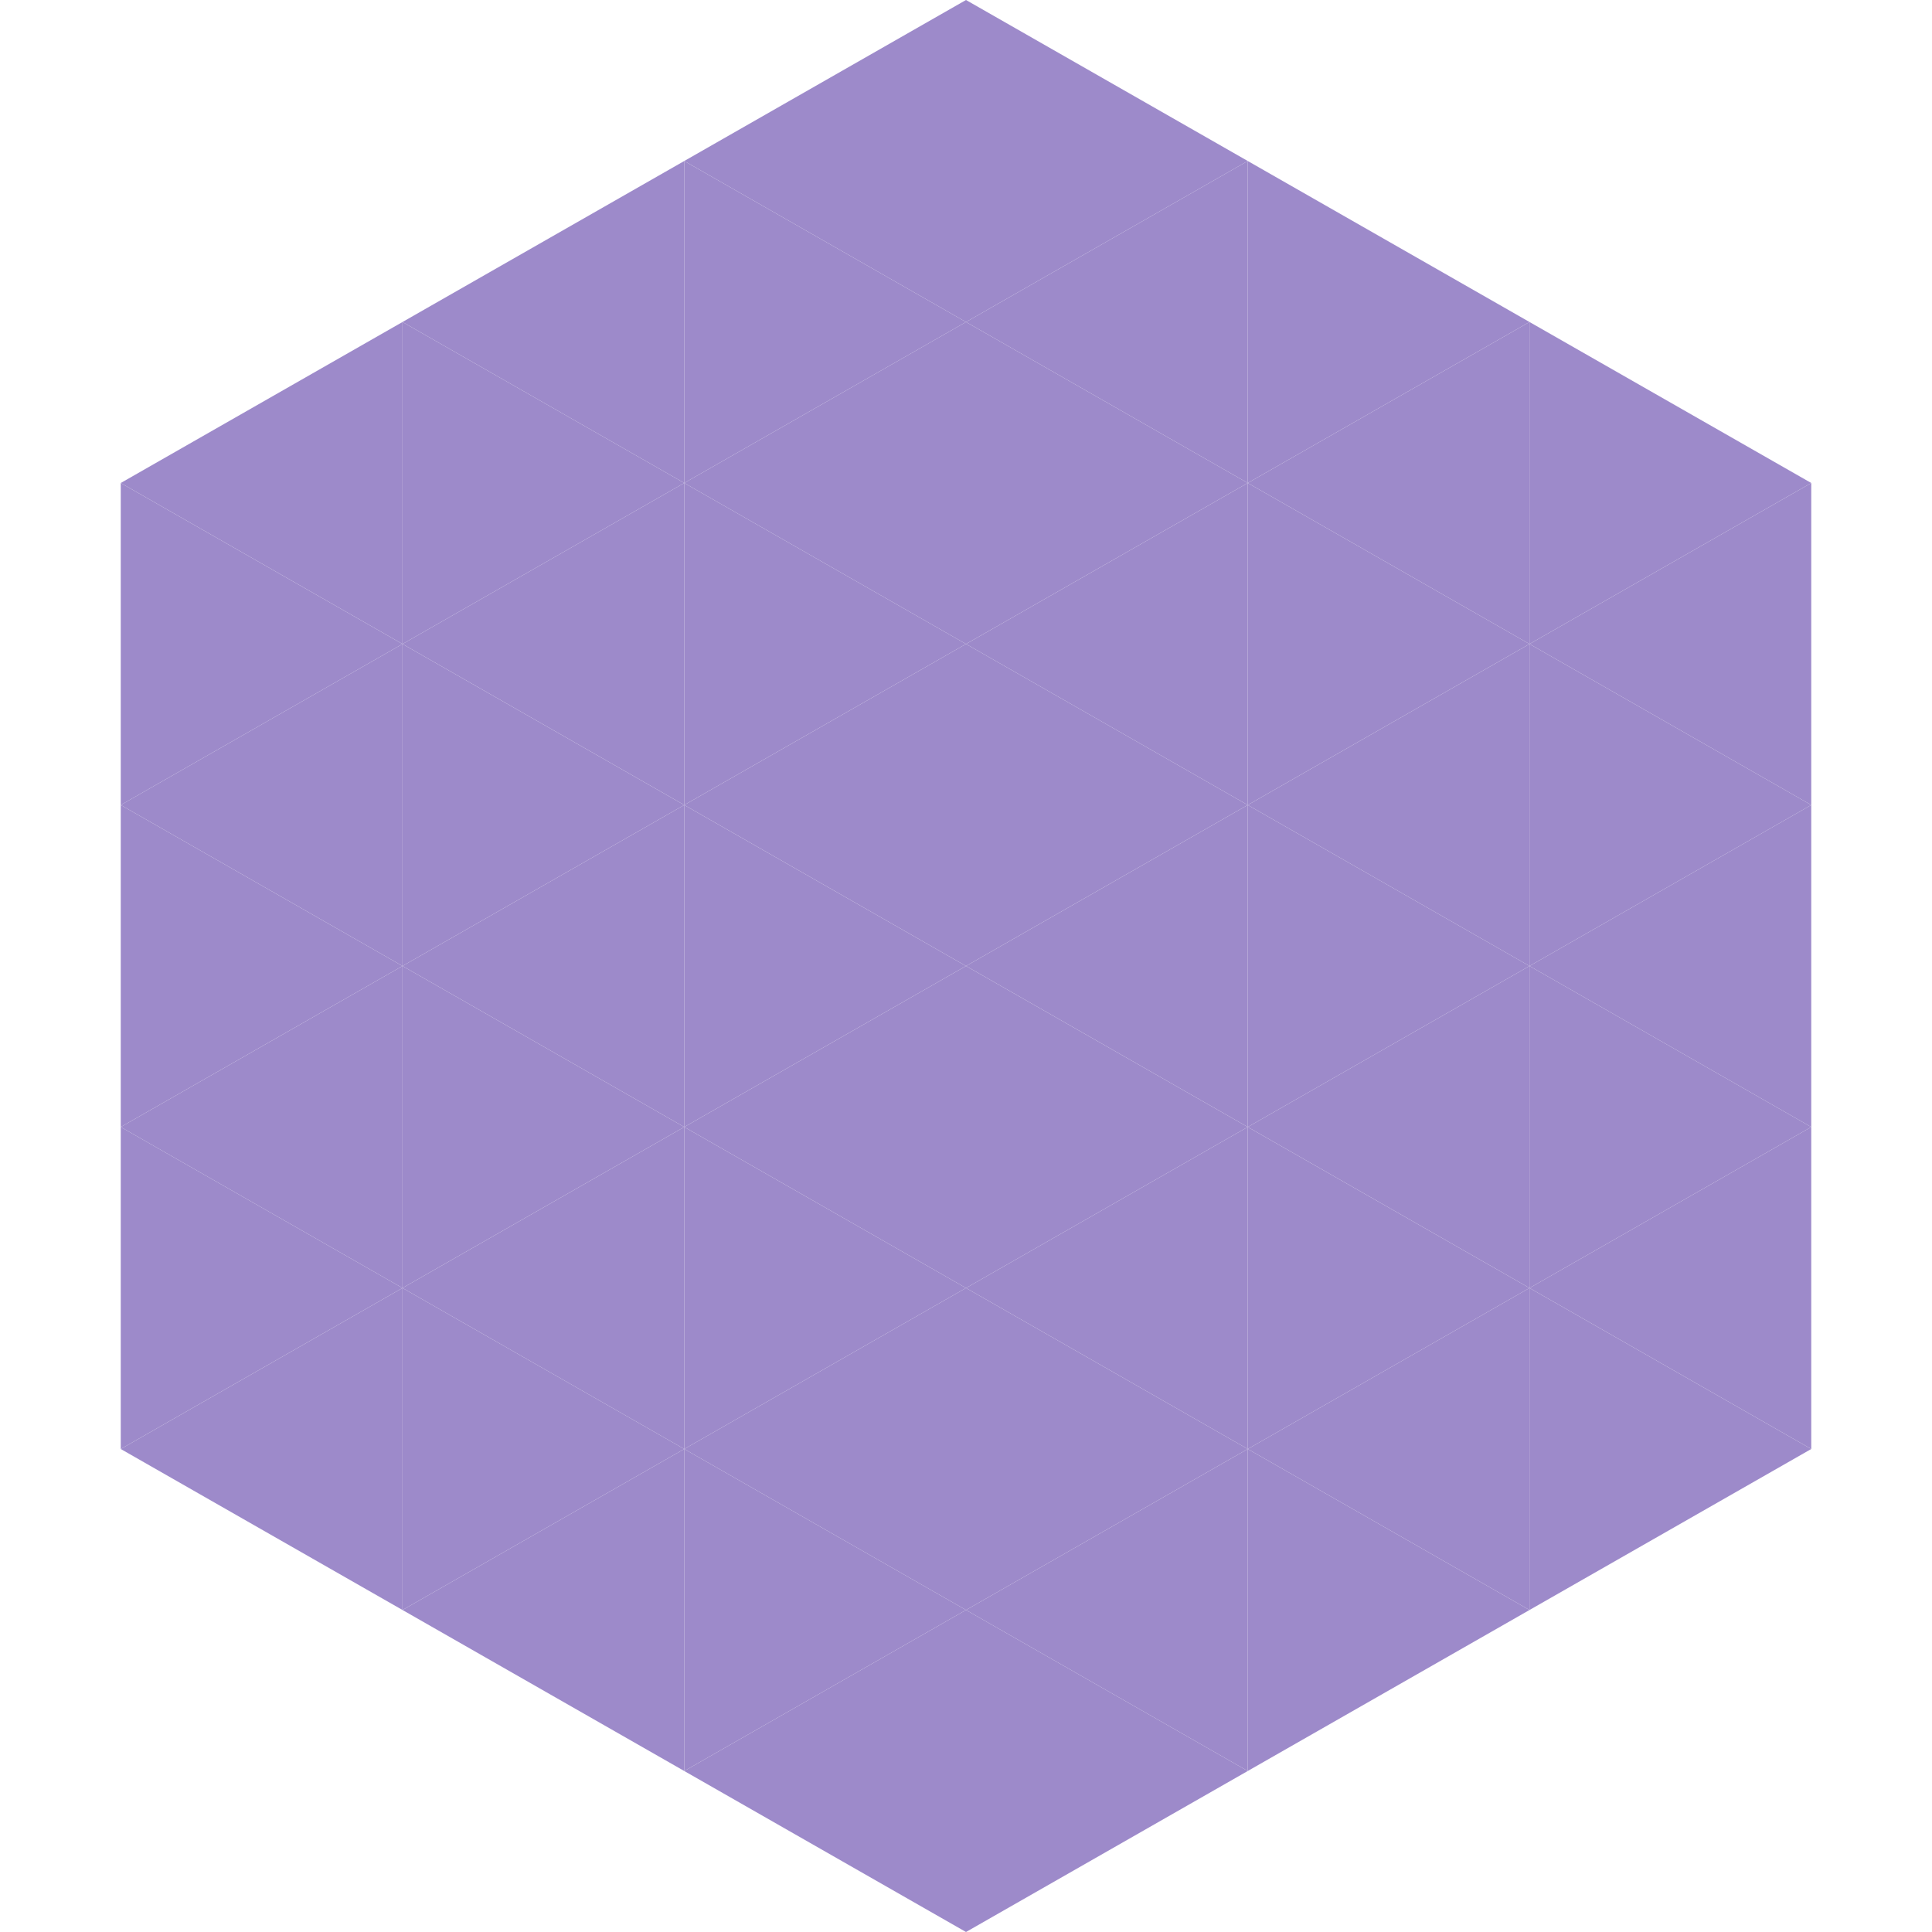 <?xml version="1.0"?>
<!-- Generated by SVGo -->
<svg width="240" height="240"
     xmlns="http://www.w3.org/2000/svg"
     xmlns:xlink="http://www.w3.org/1999/xlink">
<polygon points="50,40 15,60 50,80" style="fill:rgb(157,138,202)" />
<polygon points="190,40 225,60 190,80" style="fill:rgb(157,138,202)" />
<polygon points="15,60 50,80 15,100" style="fill:rgb(157,138,202)" />
<polygon points="225,60 190,80 225,100" style="fill:rgb(157,138,202)" />
<polygon points="50,80 15,100 50,120" style="fill:rgb(157,138,202)" />
<polygon points="190,80 225,100 190,120" style="fill:rgb(157,138,202)" />
<polygon points="15,100 50,120 15,140" style="fill:rgb(157,138,202)" />
<polygon points="225,100 190,120 225,140" style="fill:rgb(157,138,202)" />
<polygon points="50,120 15,140 50,160" style="fill:rgb(157,138,202)" />
<polygon points="190,120 225,140 190,160" style="fill:rgb(157,138,202)" />
<polygon points="15,140 50,160 15,180" style="fill:rgb(157,138,202)" />
<polygon points="225,140 190,160 225,180" style="fill:rgb(157,138,202)" />
<polygon points="50,160 15,180 50,200" style="fill:rgb(157,138,202)" />
<polygon points="190,160 225,180 190,200" style="fill:rgb(157,138,202)" />
<polygon points="15,180 50,200 15,220" style="fill:rgb(255,255,255); fill-opacity:0" />
<polygon points="225,180 190,200 225,220" style="fill:rgb(255,255,255); fill-opacity:0" />
<polygon points="50,0 85,20 50,40" style="fill:rgb(255,255,255); fill-opacity:0" />
<polygon points="190,0 155,20 190,40" style="fill:rgb(255,255,255); fill-opacity:0" />
<polygon points="85,20 50,40 85,60" style="fill:rgb(157,138,202)" />
<polygon points="155,20 190,40 155,60" style="fill:rgb(157,138,202)" />
<polygon points="50,40 85,60 50,80" style="fill:rgb(157,138,202)" />
<polygon points="190,40 155,60 190,80" style="fill:rgb(157,138,202)" />
<polygon points="85,60 50,80 85,100" style="fill:rgb(157,138,202)" />
<polygon points="155,60 190,80 155,100" style="fill:rgb(157,138,202)" />
<polygon points="50,80 85,100 50,120" style="fill:rgb(157,138,202)" />
<polygon points="190,80 155,100 190,120" style="fill:rgb(157,138,202)" />
<polygon points="85,100 50,120 85,140" style="fill:rgb(157,138,202)" />
<polygon points="155,100 190,120 155,140" style="fill:rgb(157,138,202)" />
<polygon points="50,120 85,140 50,160" style="fill:rgb(157,138,202)" />
<polygon points="190,120 155,140 190,160" style="fill:rgb(157,138,202)" />
<polygon points="85,140 50,160 85,180" style="fill:rgb(157,138,202)" />
<polygon points="155,140 190,160 155,180" style="fill:rgb(157,138,202)" />
<polygon points="50,160 85,180 50,200" style="fill:rgb(157,138,202)" />
<polygon points="190,160 155,180 190,200" style="fill:rgb(157,138,202)" />
<polygon points="85,180 50,200 85,220" style="fill:rgb(157,138,202)" />
<polygon points="155,180 190,200 155,220" style="fill:rgb(157,138,202)" />
<polygon points="120,0 85,20 120,40" style="fill:rgb(157,138,202)" />
<polygon points="120,0 155,20 120,40" style="fill:rgb(157,138,202)" />
<polygon points="85,20 120,40 85,60" style="fill:rgb(157,138,202)" />
<polygon points="155,20 120,40 155,60" style="fill:rgb(157,138,202)" />
<polygon points="120,40 85,60 120,80" style="fill:rgb(157,138,202)" />
<polygon points="120,40 155,60 120,80" style="fill:rgb(157,138,202)" />
<polygon points="85,60 120,80 85,100" style="fill:rgb(157,138,202)" />
<polygon points="155,60 120,80 155,100" style="fill:rgb(157,138,202)" />
<polygon points="120,80 85,100 120,120" style="fill:rgb(157,138,202)" />
<polygon points="120,80 155,100 120,120" style="fill:rgb(157,138,202)" />
<polygon points="85,100 120,120 85,140" style="fill:rgb(157,138,202)" />
<polygon points="155,100 120,120 155,140" style="fill:rgb(157,138,202)" />
<polygon points="120,120 85,140 120,160" style="fill:rgb(157,138,202)" />
<polygon points="120,120 155,140 120,160" style="fill:rgb(157,138,202)" />
<polygon points="85,140 120,160 85,180" style="fill:rgb(157,138,202)" />
<polygon points="155,140 120,160 155,180" style="fill:rgb(157,138,202)" />
<polygon points="120,160 85,180 120,200" style="fill:rgb(157,138,202)" />
<polygon points="120,160 155,180 120,200" style="fill:rgb(157,138,202)" />
<polygon points="85,180 120,200 85,220" style="fill:rgb(157,138,202)" />
<polygon points="155,180 120,200 155,220" style="fill:rgb(157,138,202)" />
<polygon points="120,200 85,220 120,240" style="fill:rgb(157,138,202)" />
<polygon points="120,200 155,220 120,240" style="fill:rgb(157,138,202)" />
<polygon points="85,220 120,240 85,260" style="fill:rgb(255,255,255); fill-opacity:0" />
<polygon points="155,220 120,240 155,260" style="fill:rgb(255,255,255); fill-opacity:0" />
</svg>
